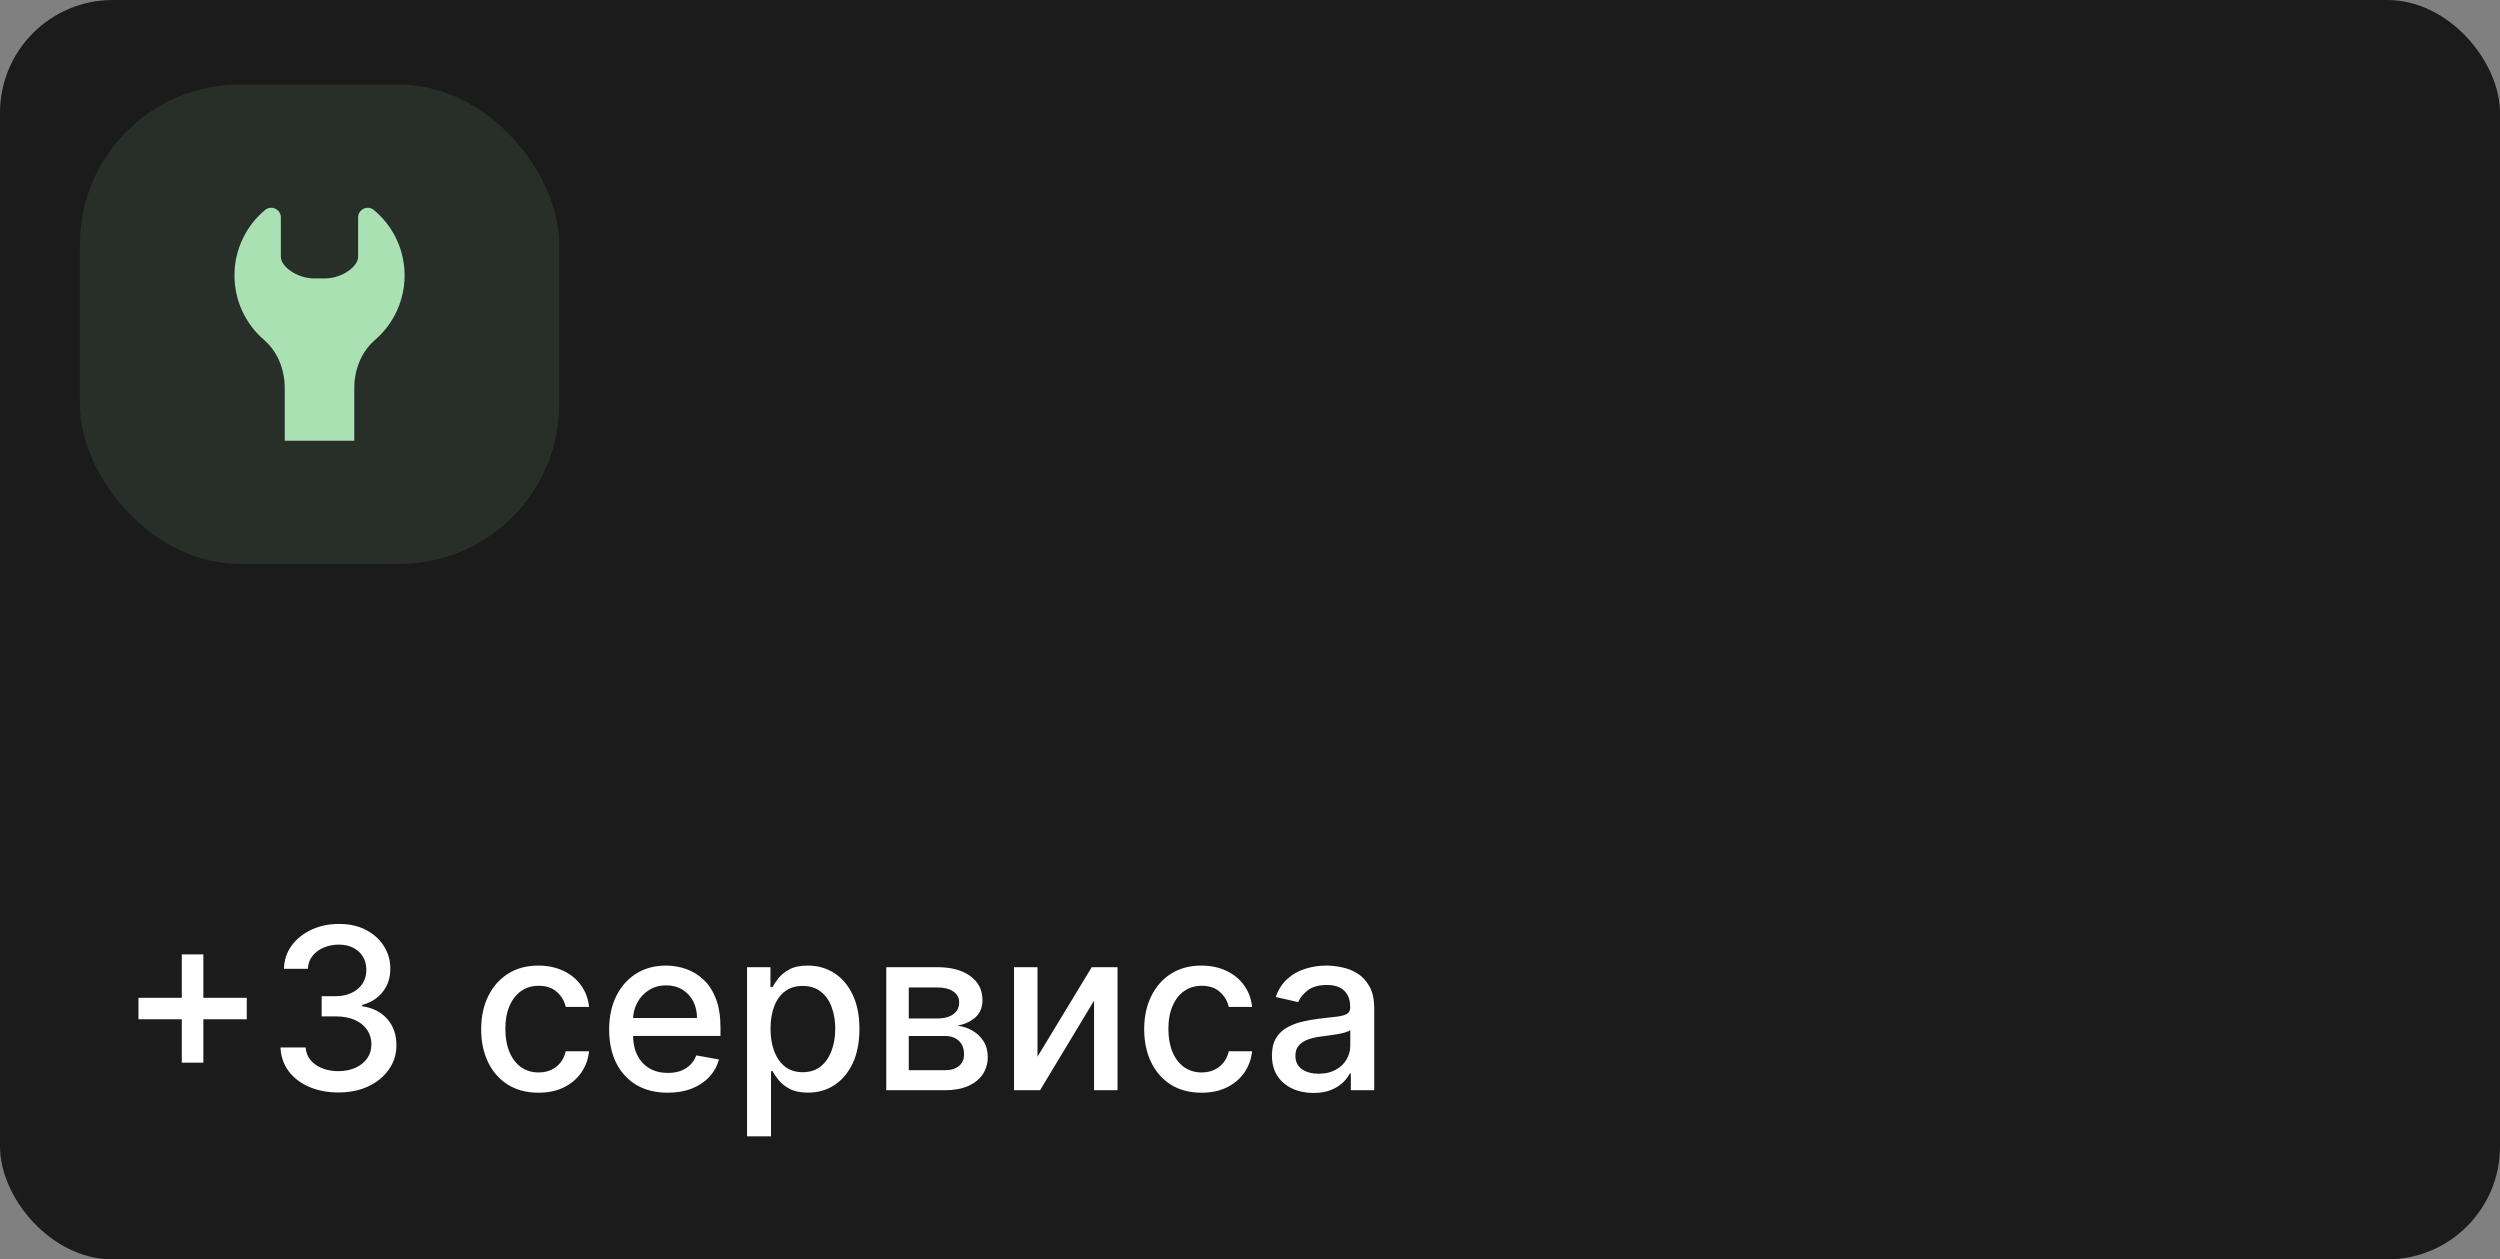 <?xml version="1.0" encoding="UTF-8"?> <svg xmlns="http://www.w3.org/2000/svg" width="532" height="268" viewBox="0 0 532 268" fill="none"><rect x="0" y="0" width="532" height="268" fill="#808080" stroke="none"/><rect width="532" height="268" rx="24" fill="#1A1B1A"></rect><path d="M38.688 226.136V203.091H43.273V226.136H38.688ZM29.466 216.898V212.33H52.511V216.898H29.466ZM72.011 232.477C69.671 232.477 67.579 232.074 65.739 231.267C63.909 230.46 62.46 229.341 61.392 227.909C60.335 226.466 59.767 224.795 59.688 222.898H65.04C65.108 223.932 65.454 224.83 66.079 225.591C66.716 226.341 67.546 226.92 68.568 227.33C69.591 227.739 70.727 227.943 71.977 227.943C73.352 227.943 74.568 227.705 75.625 227.227C76.693 226.75 77.528 226.085 78.131 225.233C78.733 224.369 79.034 223.375 79.034 222.25C79.034 221.08 78.733 220.051 78.131 219.165C77.54 218.267 76.671 217.562 75.523 217.051C74.386 216.54 73.011 216.284 71.398 216.284H68.449V211.989H71.398C72.693 211.989 73.829 211.756 74.807 211.29C75.796 210.824 76.568 210.176 77.125 209.347C77.682 208.506 77.96 207.523 77.96 206.398C77.96 205.318 77.716 204.381 77.227 203.585C76.75 202.778 76.068 202.148 75.182 201.693C74.307 201.239 73.273 201.011 72.079 201.011C70.943 201.011 69.881 201.222 68.892 201.642C67.915 202.051 67.119 202.642 66.506 203.415C65.892 204.176 65.562 205.091 65.517 206.159H60.42C60.477 204.273 61.034 202.614 62.091 201.182C63.159 199.75 64.568 198.631 66.318 197.824C68.068 197.017 70.011 196.614 72.148 196.614C74.386 196.614 76.318 197.051 77.943 197.926C79.579 198.79 80.841 199.943 81.727 201.386C82.625 202.83 83.068 204.409 83.057 206.125C83.068 208.08 82.523 209.739 81.421 211.102C80.329 212.466 78.875 213.381 77.057 213.847V214.119C79.375 214.472 81.171 215.392 82.443 216.881C83.727 218.369 84.364 220.216 84.352 222.42C84.364 224.341 83.829 226.062 82.75 227.585C81.682 229.108 80.222 230.307 78.369 231.182C76.517 232.045 74.398 232.477 72.011 232.477ZM114.595 232.528C112.061 232.528 109.879 231.955 108.05 230.807C106.232 229.648 104.834 228.051 103.857 226.017C102.879 223.983 102.391 221.653 102.391 219.028C102.391 216.369 102.891 214.023 103.891 211.989C104.891 209.943 106.3 208.347 108.118 207.199C109.936 206.051 112.078 205.477 114.544 205.477C116.533 205.477 118.305 205.847 119.862 206.585C121.419 207.312 122.675 208.335 123.629 209.653C124.595 210.972 125.169 212.511 125.351 214.273H120.391C120.118 213.045 119.493 211.989 118.516 211.102C117.55 210.216 116.254 209.773 114.629 209.773C113.209 209.773 111.964 210.148 110.896 210.898C109.839 211.636 109.016 212.693 108.425 214.068C107.834 215.432 107.538 217.045 107.538 218.909C107.538 220.818 107.828 222.466 108.408 223.852C108.987 225.239 109.805 226.312 110.862 227.074C111.93 227.835 113.186 228.216 114.629 228.216C115.595 228.216 116.47 228.04 117.254 227.688C118.05 227.324 118.714 226.807 119.249 226.136C119.794 225.466 120.175 224.659 120.391 223.716H125.351C125.169 225.409 124.618 226.92 123.697 228.25C122.777 229.58 121.544 230.625 119.999 231.386C118.464 232.148 116.663 232.528 114.595 232.528ZM142.085 232.528C139.506 232.528 137.284 231.977 135.42 230.875C133.568 229.761 132.136 228.199 131.125 226.188C130.125 224.165 129.625 221.795 129.625 219.08C129.625 216.398 130.125 214.034 131.125 211.989C132.136 209.943 133.545 208.347 135.352 207.199C137.17 206.051 139.295 205.477 141.727 205.477C143.205 205.477 144.636 205.722 146.023 206.21C147.409 206.699 148.653 207.466 149.756 208.511C150.858 209.557 151.727 210.915 152.364 212.585C153 214.244 153.318 216.261 153.318 218.636V220.443H132.506V216.625H148.324C148.324 215.284 148.051 214.097 147.506 213.062C146.96 212.017 146.193 211.193 145.205 210.591C144.227 209.989 143.08 209.688 141.761 209.688C140.33 209.688 139.08 210.04 138.011 210.744C136.955 211.437 136.136 212.347 135.557 213.472C134.989 214.585 134.705 215.795 134.705 217.102V220.085C134.705 221.835 135.011 223.324 135.625 224.551C136.25 225.778 137.119 226.716 138.233 227.364C139.347 228 140.648 228.318 142.136 228.318C143.102 228.318 143.983 228.182 144.778 227.909C145.574 227.625 146.261 227.205 146.841 226.648C147.42 226.091 147.864 225.403 148.17 224.585L152.994 225.455C152.608 226.875 151.915 228.119 150.915 229.188C149.926 230.244 148.682 231.068 147.182 231.659C145.693 232.239 143.994 232.528 142.085 232.528ZM158.973 241.818V205.818H163.95V210.062H164.376C164.672 209.517 165.098 208.886 165.655 208.17C166.212 207.455 166.984 206.83 167.973 206.295C168.962 205.75 170.268 205.477 171.893 205.477C174.007 205.477 175.893 206.011 177.553 207.08C179.212 208.148 180.513 209.687 181.456 211.699C182.411 213.71 182.888 216.131 182.888 218.96C182.888 221.79 182.416 224.216 181.473 226.239C180.53 228.25 179.234 229.801 177.587 230.892C175.939 231.972 174.058 232.511 171.945 232.511C170.354 232.511 169.053 232.244 168.041 231.71C167.041 231.176 166.257 230.551 165.689 229.835C165.121 229.119 164.683 228.483 164.376 227.926H164.07V241.818H158.973ZM163.967 218.909C163.967 220.75 164.234 222.364 164.768 223.75C165.303 225.136 166.075 226.222 167.087 227.006C168.098 227.778 169.337 228.165 170.803 228.165C172.325 228.165 173.598 227.761 174.621 226.955C175.643 226.136 176.416 225.028 176.939 223.631C177.473 222.233 177.74 220.659 177.74 218.909C177.74 217.182 177.479 215.631 176.956 214.256C176.445 212.881 175.672 211.795 174.638 211C173.615 210.205 172.337 209.807 170.803 209.807C169.325 209.807 168.075 210.187 167.053 210.949C166.041 211.71 165.274 212.773 164.751 214.136C164.229 215.5 163.967 217.091 163.967 218.909ZM188.598 232V205.818H199.456C202.411 205.818 204.751 206.449 206.479 207.71C208.206 208.96 209.07 210.659 209.07 212.807C209.07 214.341 208.581 215.557 207.604 216.455C206.626 217.352 205.331 217.955 203.717 218.261C204.888 218.398 205.962 218.75 206.939 219.318C207.916 219.875 208.7 220.625 209.291 221.568C209.893 222.511 210.195 223.636 210.195 224.943C210.195 226.33 209.837 227.557 209.121 228.625C208.405 229.682 207.365 230.511 206.001 231.114C204.649 231.705 203.018 232 201.109 232H188.598ZM193.388 227.739H201.109C202.371 227.739 203.359 227.437 204.075 226.835C204.791 226.233 205.149 225.415 205.149 224.381C205.149 223.165 204.791 222.21 204.075 221.517C203.359 220.812 202.371 220.46 201.109 220.46H193.388V227.739ZM193.388 216.727H199.507C200.462 216.727 201.28 216.591 201.962 216.318C202.655 216.045 203.183 215.659 203.547 215.159C203.922 214.648 204.109 214.045 204.109 213.352C204.109 212.341 203.695 211.551 202.865 210.983C202.036 210.415 200.899 210.131 199.456 210.131H193.388V216.727ZM220.78 224.858L232.32 205.818H237.808V232H232.814V212.943L221.325 232H215.786V205.818H220.78V224.858ZM255.689 232.528C253.155 232.528 250.973 231.955 249.143 230.807C247.325 229.648 245.928 228.051 244.95 226.017C243.973 223.983 243.484 221.653 243.484 219.028C243.484 216.369 243.984 214.023 244.984 211.989C245.984 209.943 247.393 208.347 249.212 207.199C251.03 206.051 253.172 205.477 255.638 205.477C257.626 205.477 259.399 205.847 260.956 206.585C262.513 207.312 263.768 208.335 264.723 209.653C265.689 210.972 266.263 212.511 266.445 214.273H261.484C261.212 213.045 260.587 211.989 259.609 211.102C258.643 210.216 257.348 209.773 255.723 209.773C254.303 209.773 253.058 210.148 251.99 210.898C250.933 211.636 250.109 212.693 249.518 214.068C248.928 215.432 248.632 217.045 248.632 218.909C248.632 220.818 248.922 222.466 249.501 223.852C250.081 225.239 250.899 226.312 251.956 227.074C253.024 227.835 254.28 228.216 255.723 228.216C256.689 228.216 257.564 228.04 258.348 227.688C259.143 227.324 259.808 226.807 260.342 226.136C260.888 225.466 261.268 224.659 261.484 223.716H266.445C266.263 225.409 265.712 226.92 264.791 228.25C263.871 229.58 262.638 230.625 261.092 231.386C259.558 232.148 257.757 232.528 255.689 232.528ZM279.514 232.58C277.855 232.58 276.355 232.273 275.014 231.659C273.673 231.034 272.611 230.131 271.827 228.949C271.054 227.767 270.668 226.318 270.668 224.602C270.668 223.125 270.952 221.909 271.52 220.955C272.088 220 272.855 219.244 273.821 218.688C274.787 218.131 275.866 217.71 277.06 217.426C278.253 217.142 279.469 216.926 280.707 216.778C282.276 216.597 283.548 216.449 284.526 216.335C285.503 216.21 286.213 216.011 286.656 215.739C287.099 215.466 287.321 215.023 287.321 214.409V214.29C287.321 212.801 286.901 211.648 286.06 210.83C285.23 210.011 283.991 209.602 282.344 209.602C280.628 209.602 279.276 209.983 278.287 210.744C277.31 211.494 276.634 212.33 276.259 213.25L271.469 212.159C272.037 210.568 272.866 209.284 273.957 208.307C275.06 207.318 276.327 206.602 277.759 206.159C279.19 205.705 280.696 205.477 282.276 205.477C283.321 205.477 284.429 205.602 285.599 205.852C286.781 206.091 287.884 206.534 288.906 207.182C289.94 207.83 290.787 208.756 291.446 209.96C292.105 211.153 292.435 212.705 292.435 214.614V232H287.457V228.42H287.253C286.923 229.08 286.429 229.727 285.77 230.364C285.111 231 284.264 231.528 283.23 231.949C282.196 232.369 280.957 232.58 279.514 232.58ZM280.622 228.489C282.031 228.489 283.236 228.21 284.236 227.653C285.247 227.097 286.014 226.369 286.537 225.472C287.071 224.562 287.338 223.591 287.338 222.557V219.182C287.156 219.364 286.804 219.534 286.281 219.693C285.77 219.841 285.185 219.972 284.526 220.085C283.866 220.187 283.224 220.284 282.599 220.375C281.974 220.455 281.452 220.523 281.031 220.58C280.043 220.705 279.139 220.915 278.321 221.21C277.514 221.506 276.866 221.932 276.378 222.489C275.901 223.034 275.662 223.761 275.662 224.67C275.662 225.932 276.128 226.886 277.06 227.534C277.991 228.17 279.179 228.489 280.622 228.489Z" fill="white"></path><rect x="17" y="18" width="102" height="102" rx="34" fill="#AAE1B2" fill-opacity="0.1"></rect><path d="M49.898 58.608C49.891 55.936 50.478 53.296 51.616 50.878C52.754 48.461 54.414 46.325 56.477 44.627C56.875 44.324 57.371 44.177 57.871 44.214C58.37 44.251 58.839 44.47 59.188 44.829C59.537 45.188 59.743 45.662 59.767 46.162V54.491C59.723 55.636 60.523 56.623 61.499 57.402C63.081 58.623 65.028 59.274 67.026 59.25H68.95C70.948 59.274 72.895 58.623 74.477 57.402C75.453 56.623 76.254 55.636 76.21 54.491L76.21 46.168C76.233 45.667 76.439 45.193 76.788 44.834C77.138 44.475 77.606 44.257 78.106 44.22C78.605 44.182 79.101 44.329 79.499 44.632C82.229 46.876 84.241 49.869 85.29 53.244C86.338 56.618 86.374 60.225 85.396 63.62C84.418 67.015 82.467 70.049 79.785 72.349C78.601 73.379 77.627 74.628 76.917 76.028C75.88 78.111 75.358 80.412 75.393 82.739V93.792H60.589V82.739C60.627 80.41 60.106 78.107 59.071 76.022C58.361 74.622 57.387 73.373 56.203 72.343C54.221 70.646 52.631 68.539 51.543 66.168C50.454 63.797 49.893 61.218 49.898 58.609L49.898 58.608Z" fill="#AAE1B2"></path></svg> 